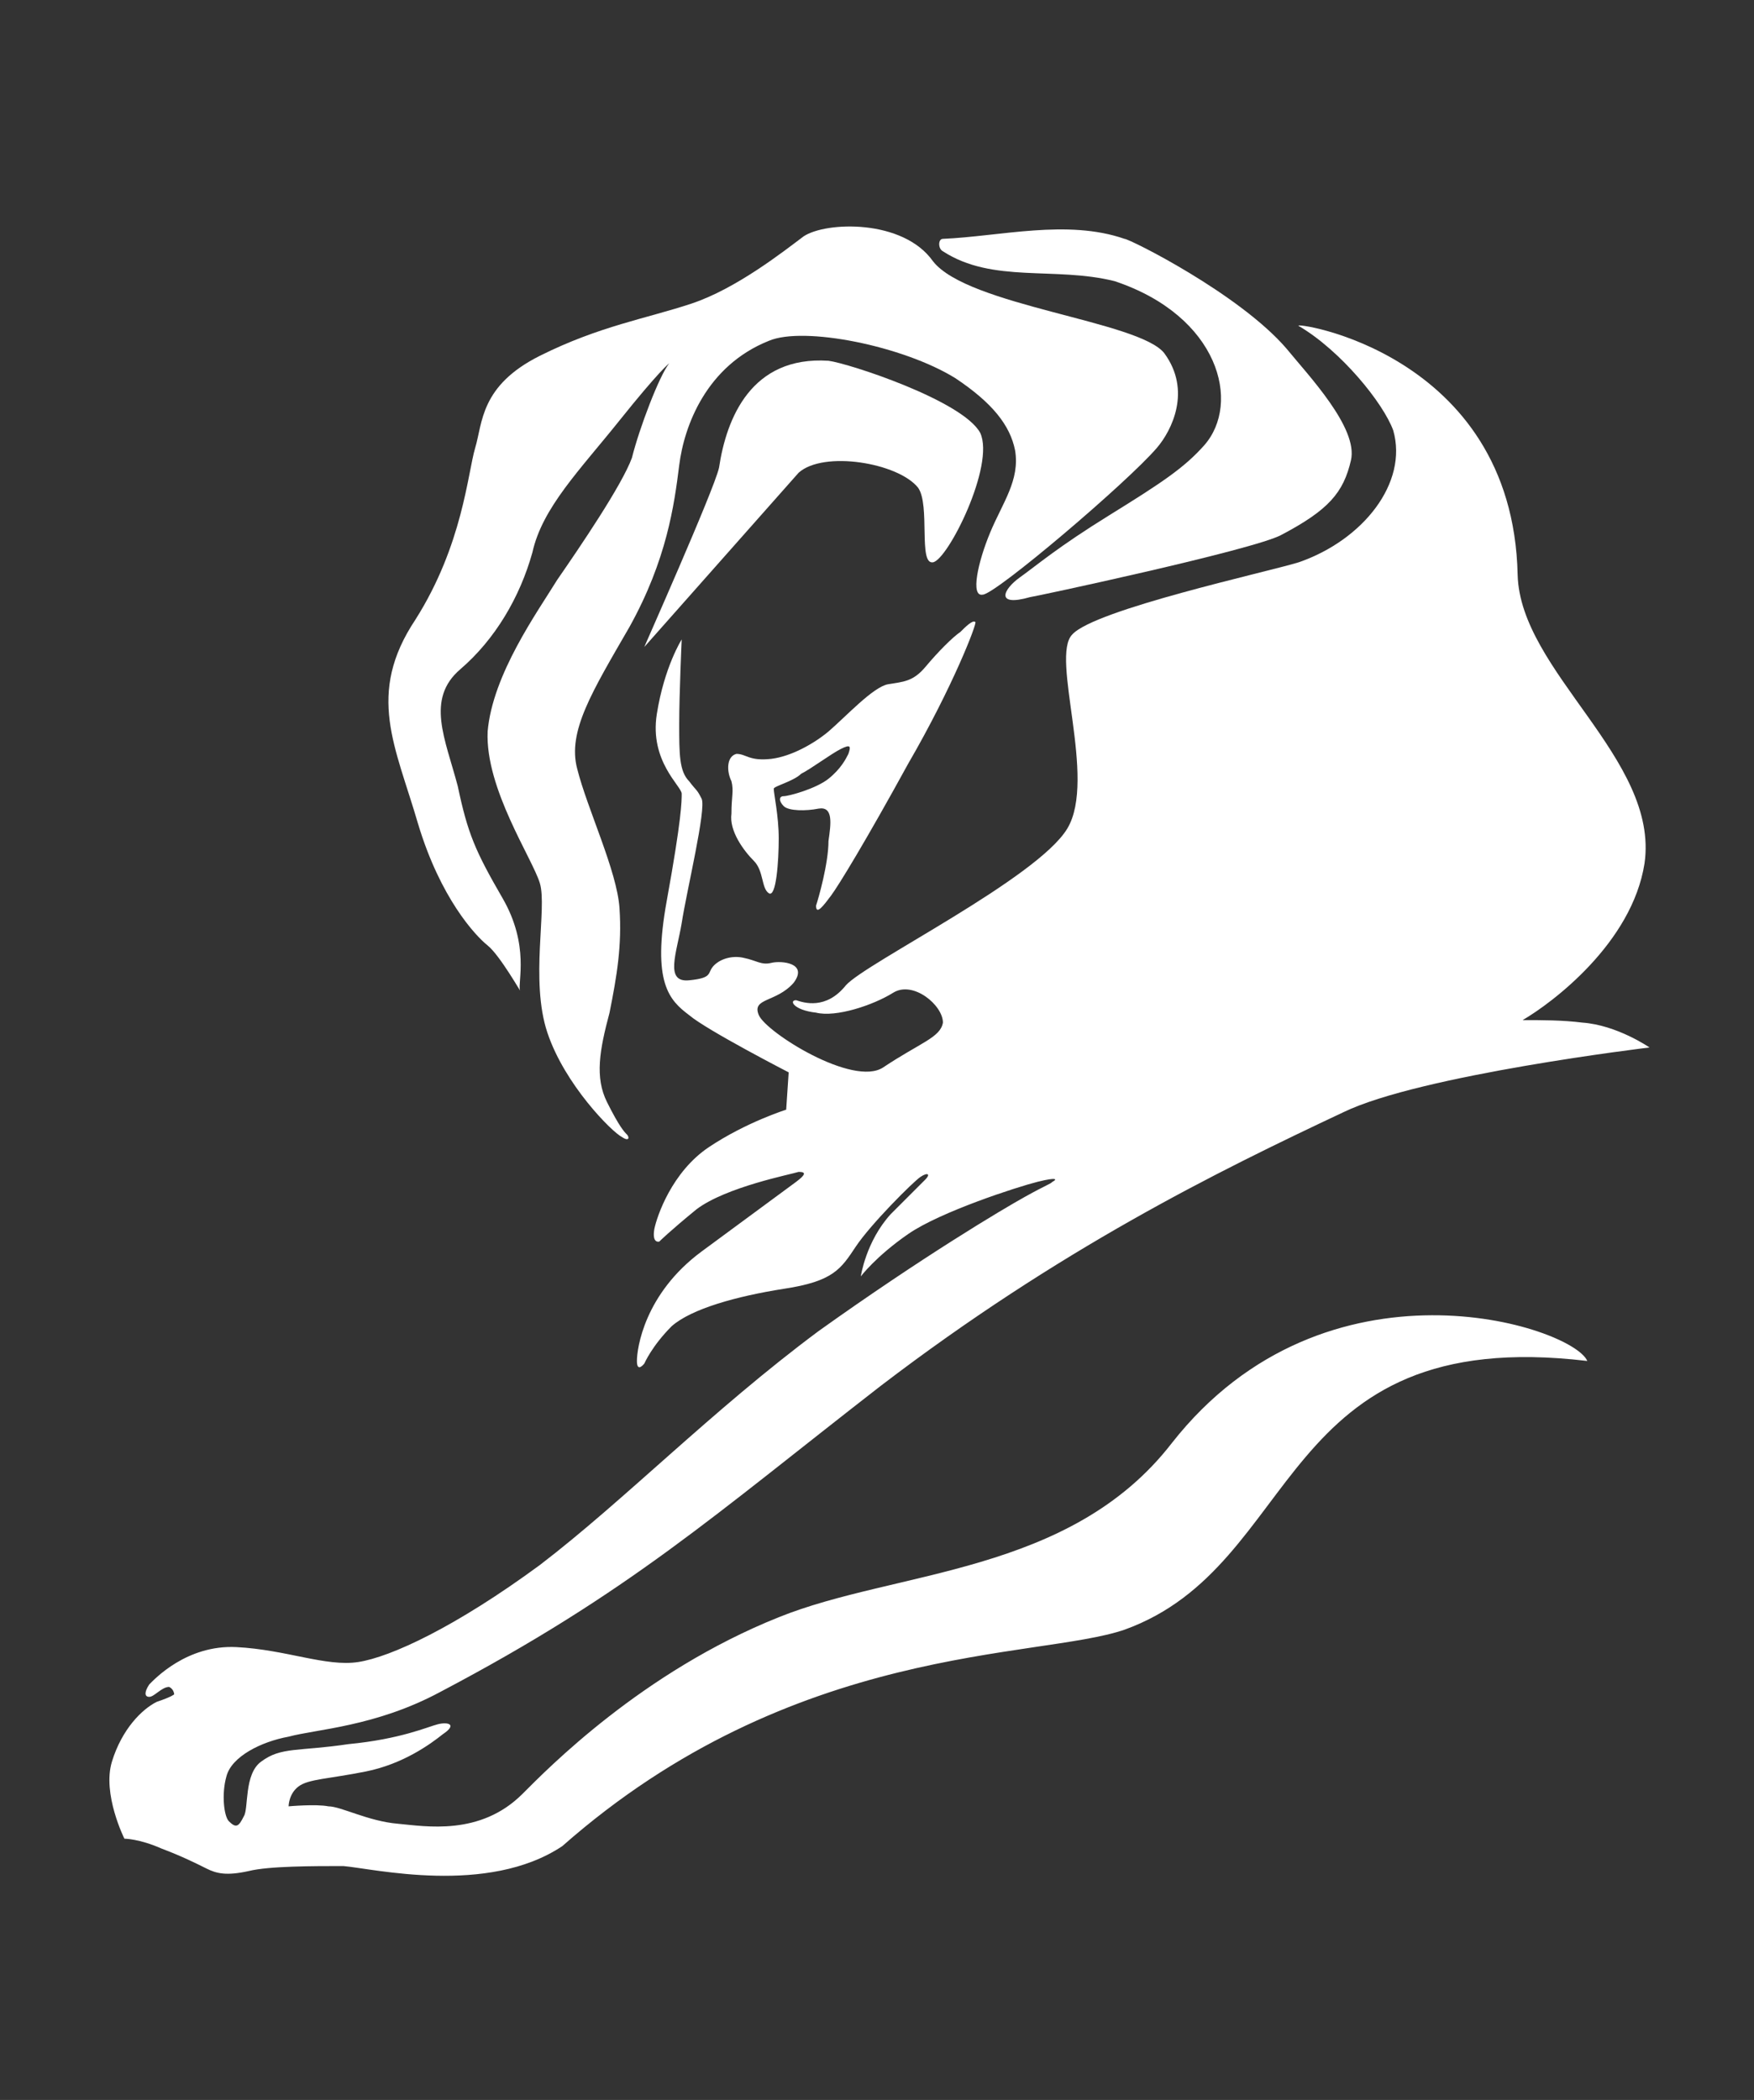 <?xml version="1.0" encoding="UTF-8"?>
<!-- Generator: Adobe Illustrator 25.2.3, SVG Export Plug-In . SVG Version: 6.00 Build 0)  -->
<svg xmlns:cc="http://creativecommons.org/ns#" xmlns:dc="http://purl.org/dc/elements/1.1/" xmlns:inkscape="http://www.inkscape.org/namespaces/inkscape" xmlns:rdf="http://www.w3.org/1999/02/22-rdf-syntax-ns#" xmlns:sodipodi="http://sodipodi.sourceforge.net/DTD/sodipodi-0.dtd" xmlns:svg="http://www.w3.org/2000/svg" xmlns="http://www.w3.org/2000/svg" xmlns:xlink="http://www.w3.org/1999/xlink" version="1.1" id="svg4386" inkscape:version="0.48.1 " sodipodi:docname="Neues Dokument 3" x="0px" y="0px" viewBox="0 0 70.5 84.4" style="enable-background:new 0 0 70.5 84.4;" xml:space="preserve">
<rect x="0" y="0" width="70.5" height="84.4" fill="#333333" stroke="none"/>
<style type="text/css">
	.st0{fill:#FFFFFF;}
</style>

<g>
	<path class="st0" d="M19.6,38c0.5,0.4,1.4,2,1.3,1.8c-0.1-0.3,0.4-1.8-0.7-3.7c-1.1-1.9-1.4-2.6-1.8-4.5c-0.5-1.9-1.3-3.5,0.1-4.7   c1.4-1.2,2.4-2.9,2.9-4.7c0.4-1.8,1.9-3.3,3.5-5.3c1.6-2,2-2.3,2-2.3c-0.4,0.5-1.2,2.6-1.5,3.8c-0.4,1.1-2.1,3.6-3,4.9   c-0.8,1.3-2.6,3.8-2.8,6.1c-0.1,2.3,1.8,5.1,2.1,6.1c0.3,1-0.4,3.9,0.3,6c0.7,2.1,2.6,4,3,4.2c0.3,0.2,0.3,0,0.2-0.1   c-0.1-0.1-0.3-0.3-0.8-1.3c-0.5-1-0.3-2.1,0.1-3.6c0.3-1.5,0.5-2.7,0.4-4.2c-0.1-1.5-1.3-4-1.7-5.6c-0.4-1.5,0.6-3.1,2.1-5.7   c1.5-2.7,1.8-4.9,2-6.5c0.2-1.6,1.1-4,3.6-5c1.4-0.6,5.4,0.2,7.5,1.5c1.5,1,2.2,1.9,2.4,2.9c0.2,1.2-0.5,2.1-1,3.3   c-0.5,1.2-0.8,2.6-0.3,2.5c0.5,0,5.8-4.5,7-5.9c0.6-0.7,1.4-2.3,0.3-3.8c-1-1.3-7.9-1.9-9.3-3.7c-1.2-1.7-4.3-1.6-5.2-1   c-0.8,0.6-2.7,2.1-4.5,2.7c-1.8,0.6-3.7,0.9-6.1,2.1c-2.4,1.2-2.3,2.7-2.6,3.7c-0.3,1-0.5,3.9-2.4,6.9c-2,3-0.8,5.1,0.1,8.2   C17.7,36.1,19.1,37.6,19.6,38"></path>
	<path class="st0" d="M32.8,36.4c0,0.4,0.3,0,0.6-0.4c0.3-0.4,1.4-2.2,3.1-5.3c1.8-3.1,2.8-5.7,2.7-5.7c-0.1-0.1-0.4,0.2-0.6,0.4   c-0.3,0.2-0.9,0.8-1.4,1.4c-0.5,0.6-0.9,0.6-1.5,0.7c-0.6,0.1-1.7,1.3-2.4,1.9c-0.6,0.5-1.5,1-2.3,1.1c-0.9,0.1-1-0.2-1.4-0.2   c-0.4,0.1-0.4,0.7-0.2,1.1c0.1,0.4,0,0.6,0,1.3c-0.1,0.7,0.5,1.5,0.9,1.9c0.4,0.4,0.3,1.1,0.6,1.3c0.3,0.2,0.4-1.3,0.4-2.2   c0-0.9-0.2-1.8-0.2-2c0-0.1,0.8-0.3,1.1-0.6c0.4-0.2,1.2-0.8,1.6-1c0.4-0.2,0.4-0.1,0.3,0.2c-0.1,0.2-0.3,0.6-0.8,1   c-0.5,0.4-1.6,0.7-1.8,0.7c-0.2,0-0.2,0.2,0,0.4c0.2,0.2,0.9,0.2,1.4,0.1c0.6-0.1,0.5,0.6,0.4,1.3C33.3,34.7,32.9,36.1,32.8,36.4"></path>
	<path class="st0" d="M36.9,19.6c0.5,0.7,0,3.1,0.6,3c0.6-0.1,2.5-3.9,1.9-5.2c-0.7-1.3-5.3-2.8-6.1-2.9c-3.1-0.2-4.1,2.3-4.4,4.3   c-0.2,0.9-3.1,7.4-3,7.2l6.2-7C33.1,18.1,36.1,18.6,36.9,19.6"></path>
	<path class="st0" d="M44.8,11.3c4.2,1.4,5.1,4.9,3.6,6.6c-0.8,0.9-1.7,1.5-3.8,2.8c-2.1,1.3-2.9,2-3.6,2.5c-0.7,0.5-1,1.2,0.4,0.8   c0.1,0,9-1.9,10.1-2.5c1.9-1,2.5-1.7,2.8-3c0.3-1.3-1.7-3.4-2.6-4.5c-1.9-2.2-6.3-4.4-6.5-4.4c-2.3-0.8-5-0.1-7.3,0   c-0.2,0-0.2,0.4,0,0.5C39.9,11.4,42.4,10.7,44.8,11.3"></path>
	<path class="st0" d="M47.1,58c-4.1,5.3-11.1,5.1-15.8,7c-5.5,2.2-9.3,6.1-10.3,7.1c-1.7,1.7-3.9,1.3-5,1.2   c-1.2-0.1-2.3-0.7-2.8-0.7c-0.5-0.1-1.6,0-1.6,0s0-0.5,0.4-0.8c0.4-0.3,1.2-0.3,2.7-0.6c1.5-0.3,2.6-1.1,3.1-1.5   c0.6-0.4,0.2-0.5-0.2-0.4c-0.4,0.1-1.5,0.6-3.6,0.8c-2,0.3-2.7,0.1-3.5,0.7C9.8,71.3,10,72.7,9.8,73c-0.2,0.4-0.3,0.5-0.6,0.2   C9,73,8.9,72.1,9.1,71.4c0.2-0.8,1.4-1.4,2.5-1.6c1.1-0.3,3.5-0.4,6.1-1.8c7.6-4,11-7.1,17.7-12.3c7.2-5.5,13.5-8.6,18.6-11   c3.1-1.5,12.3-2.6,12.3-2.6s-1.3-0.9-2.7-1c-0.8-0.1-1.6-0.1-2.4-0.1c1.2-0.7,4.4-3.1,4.9-6.3c0.6-4.2-5-7.7-5.1-11.6   c-0.2-9-9.2-10.2-8.8-10c1.7,1,3.4,3.1,3.8,4.2c0.6,2.1-1.2,4.4-3.8,5.3c-1.3,0.4-8.2,1.9-9.1,2.9c-0.9,0.9,1,5.8-0.2,7.8   c-1.2,2-8.1,5.4-8.9,6.3c-0.8,1-1.7,0.7-2,0.6c-0.3,0-0.1,0.4,0.8,0.5c0.8,0.2,2.3-0.3,3.1-0.8c0.8-0.5,2,0.5,2,1.2   c-0.1,0.6-0.9,0.8-2.4,1.8c-1.2,0.8-4.7-1.4-5-2.1c-0.3-0.7,0.7-0.5,1.4-1.3c0.6-0.8-0.5-0.9-0.9-0.8c-0.4,0.1-0.6-0.1-1.1-0.2   c-0.4-0.1-0.9,0-1.2,0.3c-0.3,0.3,0,0.5-1,0.6c-1,0.1-0.5-1.1-0.3-2.3c0.2-1.3,1-4.6,0.8-5c-0.2-0.4-0.2-0.3-0.5-0.7   c-0.4-0.4-0.4-1.1-0.4-2.3c0-1.2,0.1-3.4,0.1-3.4s-0.7,1.1-1,3c-0.3,1.9,1,2.9,1,3.2c0,0.3,0,1-0.6,4.3c-0.6,3.3,0.1,4,0.9,4.6   c0.7,0.6,4,2.3,4,2.3l-0.1,1.5c0,0-1.6,0.5-3.1,1.5c-1.5,1-2.1,2.8-2.2,3.3c-0.1,0.6,0.2,0.5,0.2,0.5s0.4-0.4,1.5-1.3   c1.2-0.9,3.8-1.4,4.1-1.5c0.3,0,0.3,0.1-0.1,0.4c-0.4,0.3-1.5,1.1-3.8,2.8c-2.3,1.7-2.6,3.9-2.6,4.4c0,0.5,0.3,0.1,0.3,0.1   s0.3-0.7,1.1-1.5c0.8-0.7,2.6-1.2,4.5-1.5c2-0.3,2.3-0.8,2.9-1.7c0.6-0.9,2.3-2.6,2.6-2.8c0.3-0.2,0.4-0.1,0.2,0.1   c-0.2,0.2-0.3,0.3-1.4,1.4c-1,1.1-1.2,2.5-1.2,2.5s0.6-0.8,1.9-1.7c1.3-0.9,4.4-1.9,5.2-2.1c0.8-0.2,0.8-0.1,0.6,0   c-0.1,0.1-0.2,0.1-1.1,0.6c-0.9,0.5-4.1,2.4-8.3,5.4c-4.3,3.2-7.8,6.8-11.2,9.4c-3.4,2.5-6,3.7-7.3,3.9c-1.3,0.2-2.9-0.5-4.9-0.6   c-2-0.1-3.3,1.3-3.5,1.5c-0.2,0.3-0.2,0.5,0,0.5c0.2,0,0.5-0.4,0.8-0.4C7,67.9,7,68.1,7,68.1s-0.1,0.1-0.7,0.3   c-0.6,0.3-1.4,1.1-1.8,2.4C4.1,72.1,5,73.9,5,73.9s0.6,0,1.5,0.4c0.8,0.3,1.4,0.6,1.8,0.8c0.4,0.2,0.8,0.3,1.7,0.1   c0.8-0.2,2.6-0.2,3.8-0.2c1.2,0.1,5.8,1.2,8.8-0.8c9.3-8.2,19.1-7.5,22.6-8.7c7.2-2.6,6-12.3,18.6-10.8   C63.2,53.3,53.3,50.1,47.1,58"></path>
</g>
</svg>
